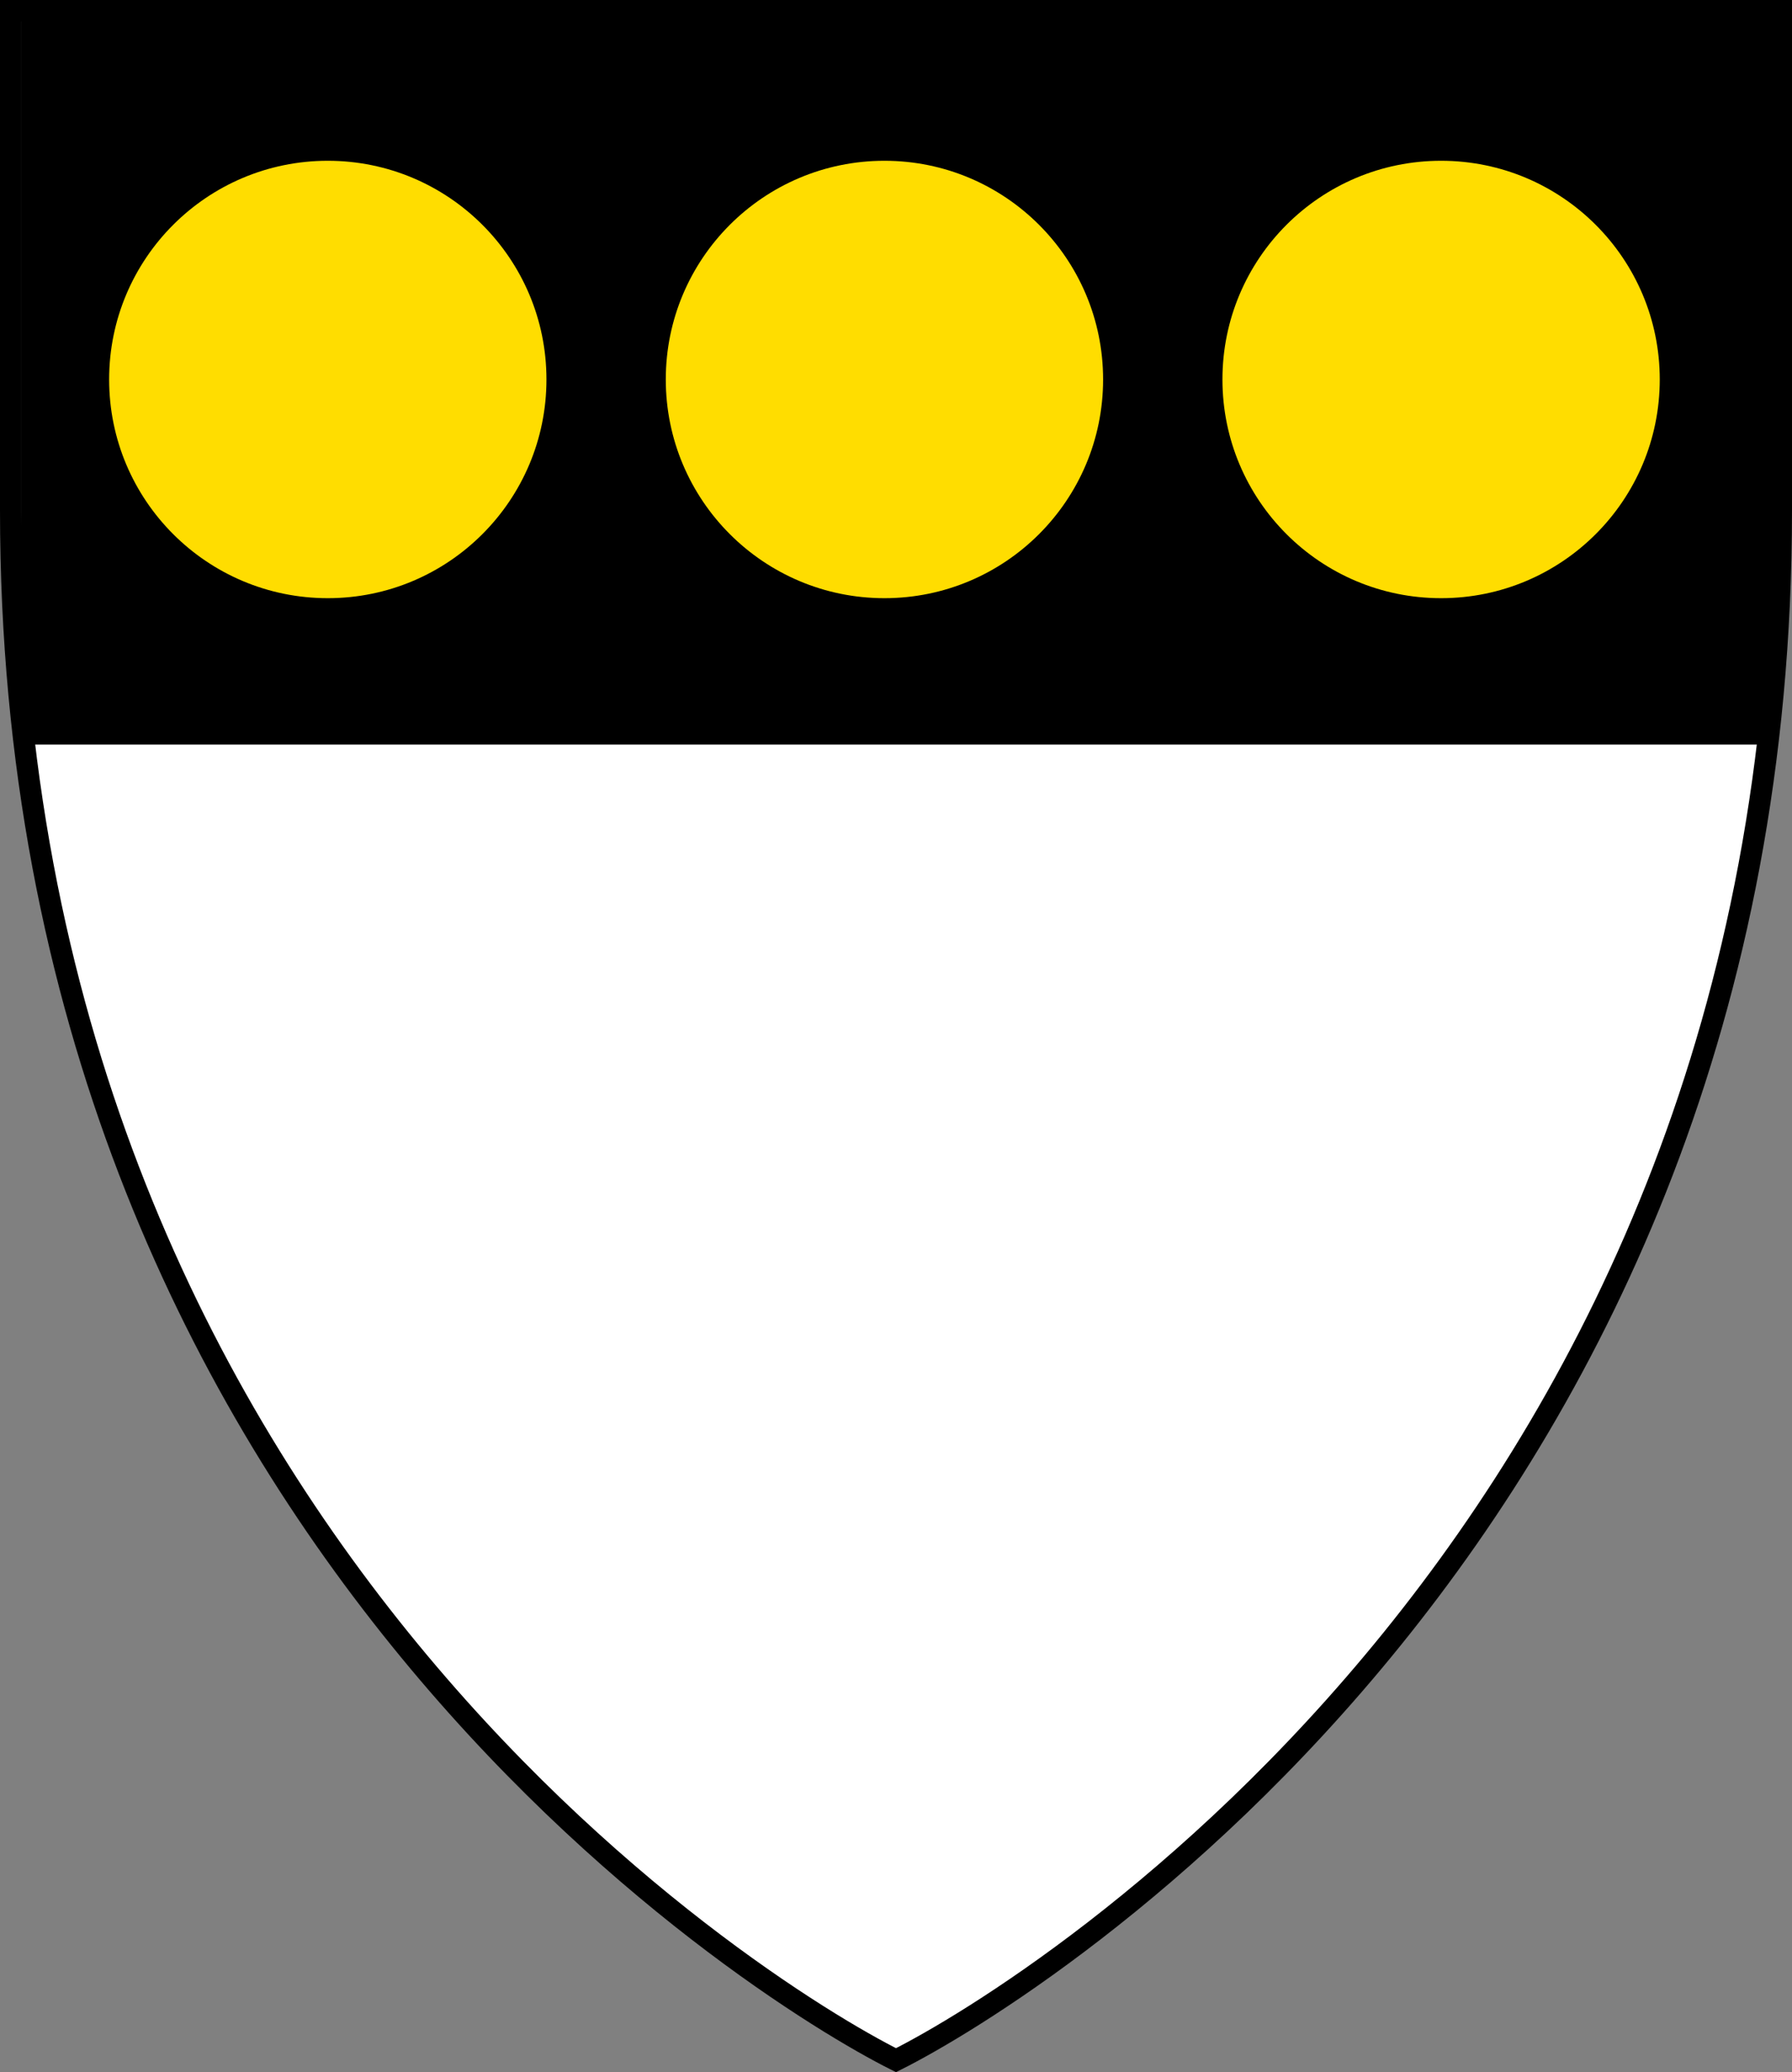 <svg xmlns="http://www.w3.org/2000/svg" xml:space="preserve" viewBox="0 0 251 290.177">
  <rect x="0" y="0" width="251" height="290.177" fill="#808080" stroke="none"/>
  <path fill="#fff" d="M 121.409,285.855 C 98.453,272.573 73.349,250.343 55.095,227.135 36.362,203.317 22.614,177.272 13.683,148.679 9.6,135.607 6.611,121.822 4.276,105.285 L 4.083,103.915 H 125.455 246.827 l -0.248,2.101 c -1.705,14.463 -5.883,32.693 -10.993,47.961 -17.096,51.086 -52.429,96.937 -97.585,126.635 -4.618,3.037 -12.115,7.485 -12.582,7.465 -0.102,-0.004 -1.906,-1.004 -4.01,-2.222 z"/>
  <path fill="none" stroke="#000" stroke-width="3" d="M 1.5,1.5 V 71.5 C 1.5,213.5 105.5,278.5 125.5,288.5 c 20,-10 124,-75 124,-217 V 1.5 Z"/>
  <rect width="245.124" height="102.184" x="2.974" y="2.08"/>
  <circle cx="45.913" cy="53.141" r="30.627" fill="#fd0"/>
  <circle cx="123.881" cy="53.141" r="30.627" fill="#fd0"/>
  <circle cx="201.85" cy="53.141" r="30.627" fill="#fd0"/>
</svg>
